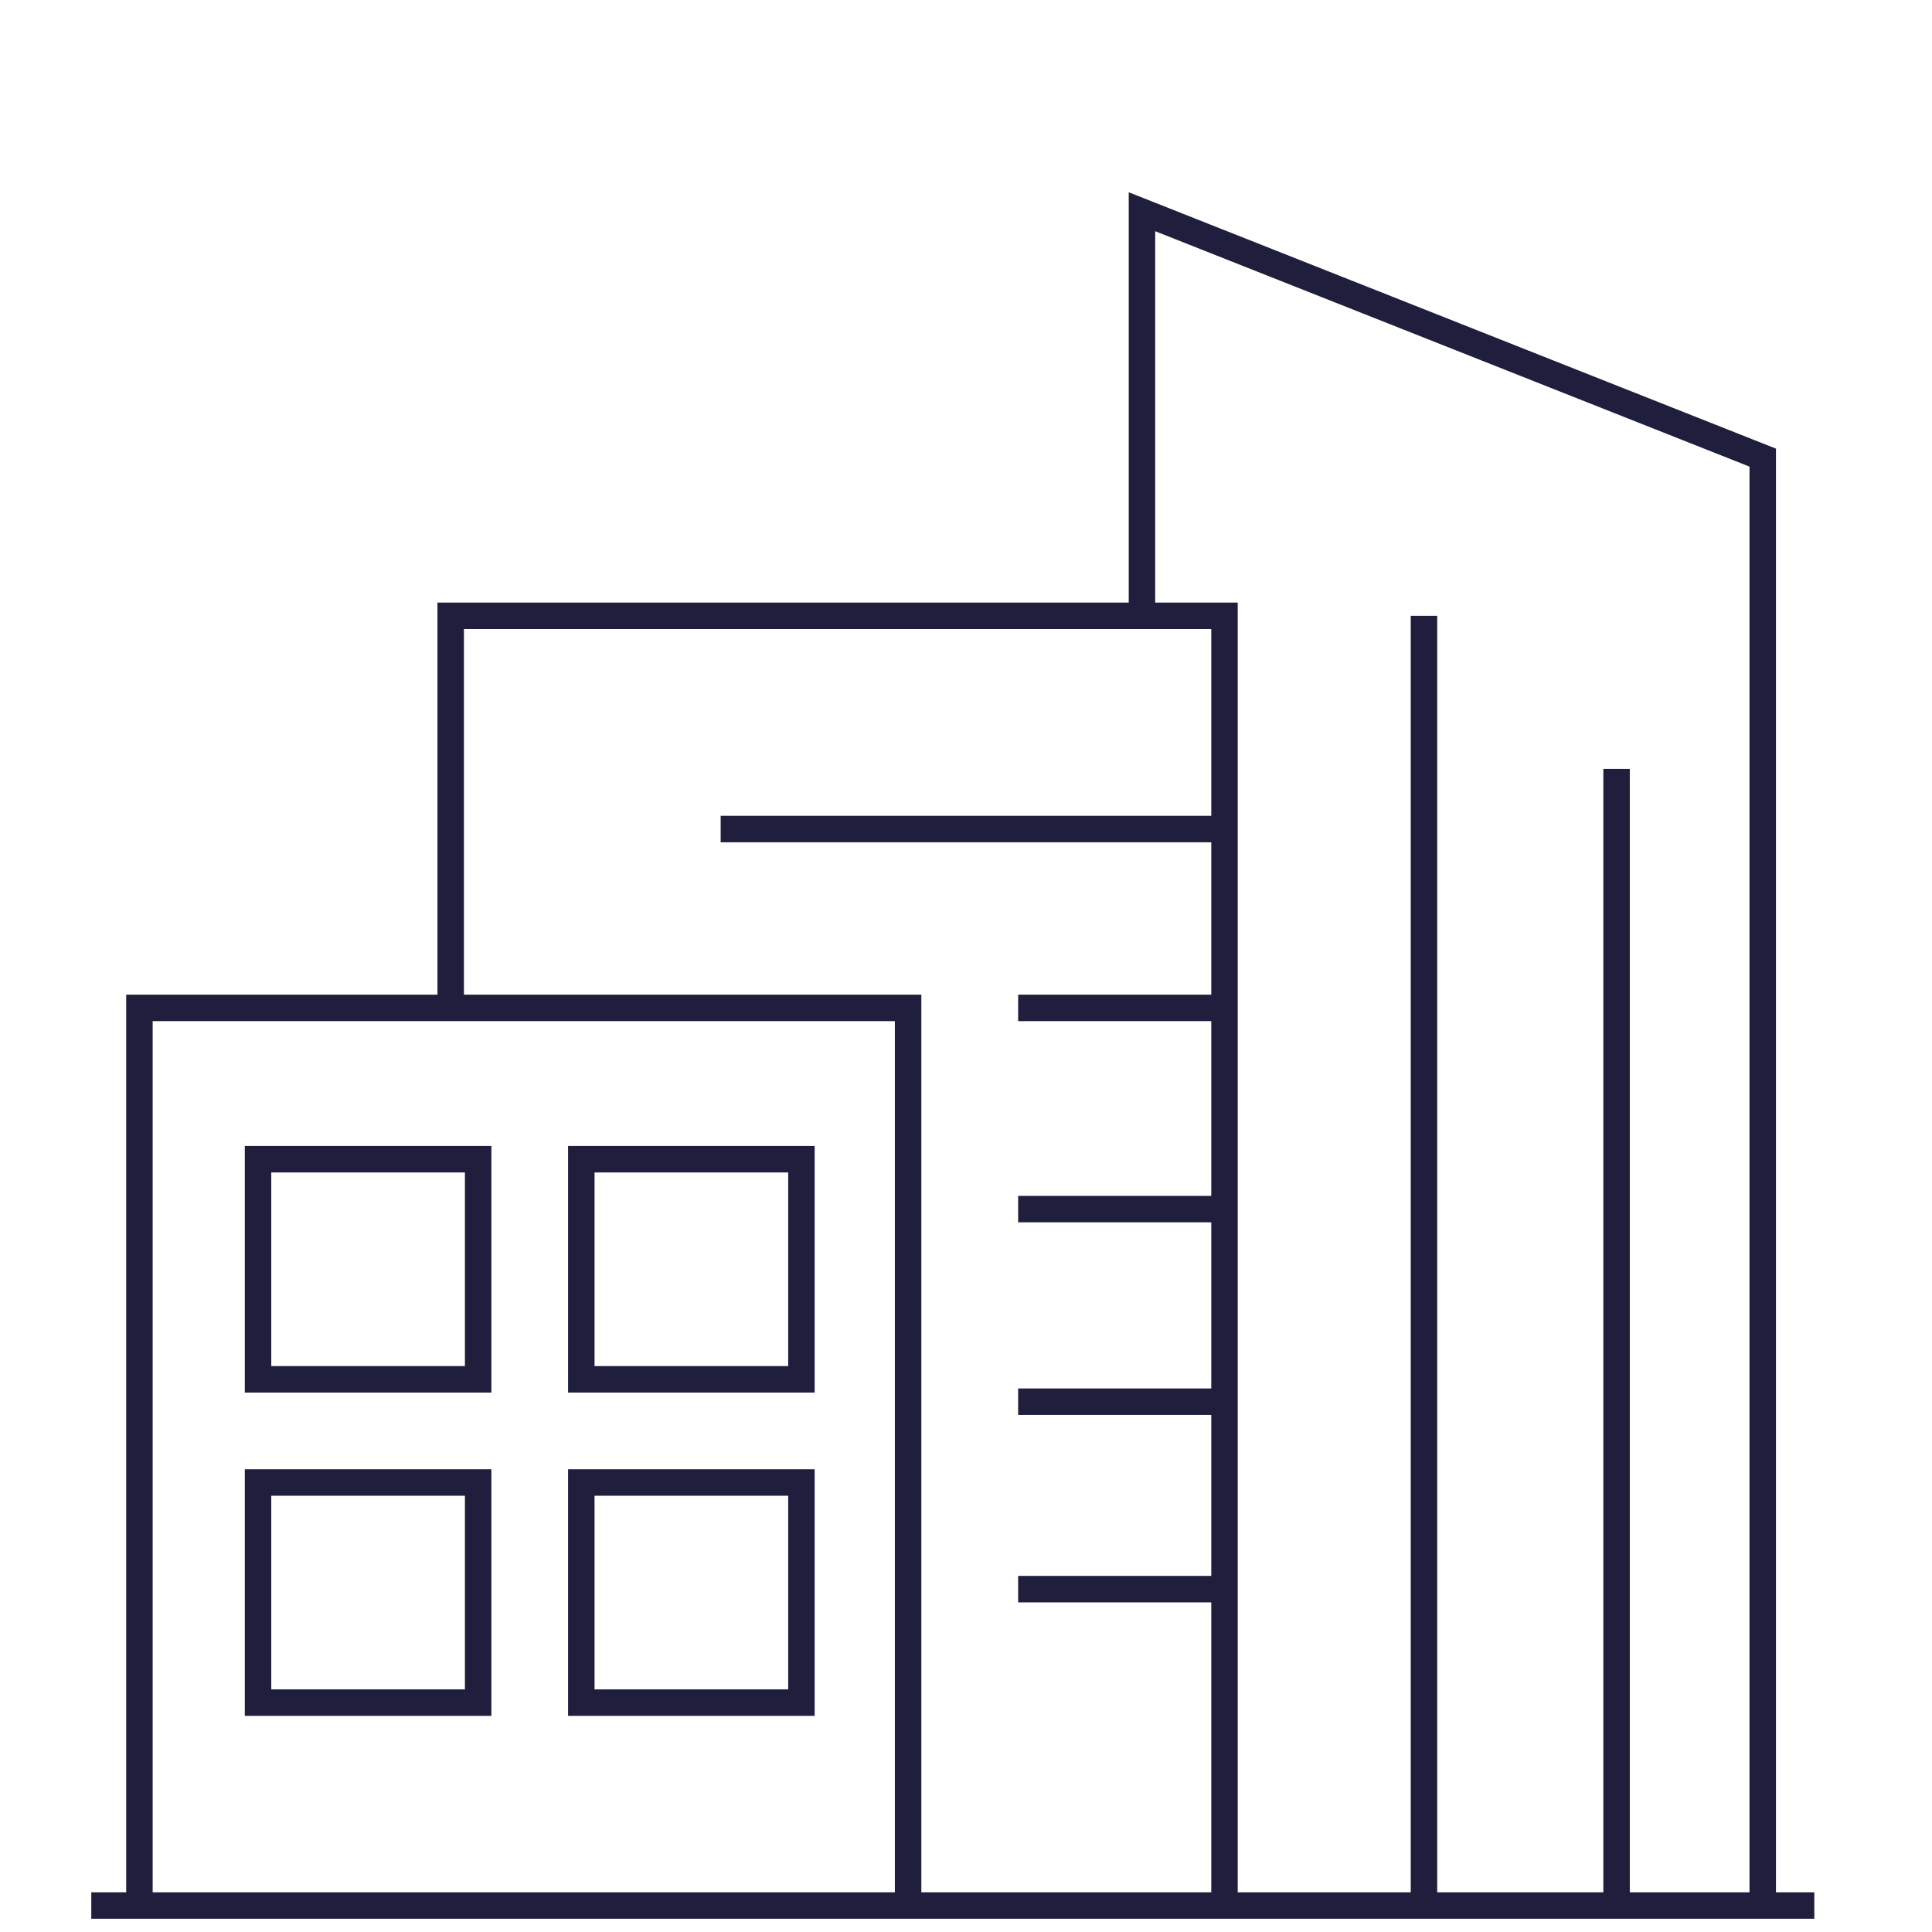 <?xml version="1.0" encoding="UTF-8"?> <svg xmlns="http://www.w3.org/2000/svg" width="292" height="292" viewBox="0 0 292 292" fill="none"> <path fill-rule="evenodd" clip-rule="evenodd" d="M37 173.203H74.267V210.47H37V173.203ZM41 177.203V206.47H70.267V177.203H41Z" fill="#201E3D"></path> <path fill-rule="evenodd" clip-rule="evenodd" d="M37 222.064H74.267V259.331H37V222.064ZM41 226.064V255.331H70.267V226.064H41Z" fill="#201E3D"></path> <path fill-rule="evenodd" clip-rule="evenodd" d="M85.859 173.203H123.126V210.47H85.859V173.203ZM89.859 177.203V206.47H119.126V177.203H89.859Z" fill="#201E3D"></path> <path fill-rule="evenodd" clip-rule="evenodd" d="M85.859 222.064H123.126V259.331H85.859V222.064ZM89.859 226.064V255.331H119.126V226.064H89.859Z" fill="#201E3D"></path> <path fill-rule="evenodd" clip-rule="evenodd" d="M170.595 29.057L268.418 67.807V286H274.215V290H13.797V286H19.074V150.333H66.116V91.076H170.595V29.057ZM174.595 91.076H187.07V286H213.218V93.076H217.218V286H242.327V116.207H246.327V286H264.418V70.525L174.595 34.944V91.076ZM183.07 286V242.179H153.882V238.179H183.07V213.85H153.882V209.85H183.07V184.741H153.882V180.741H183.07V154.333H153.882V150.333H183.07V127.304H108.92V123.304H183.07V95.076H70.116V150.333H139.249V286H183.07ZM135.249 286V154.333H23.074V286H135.249Z" fill="#201E3D"></path> </svg> 